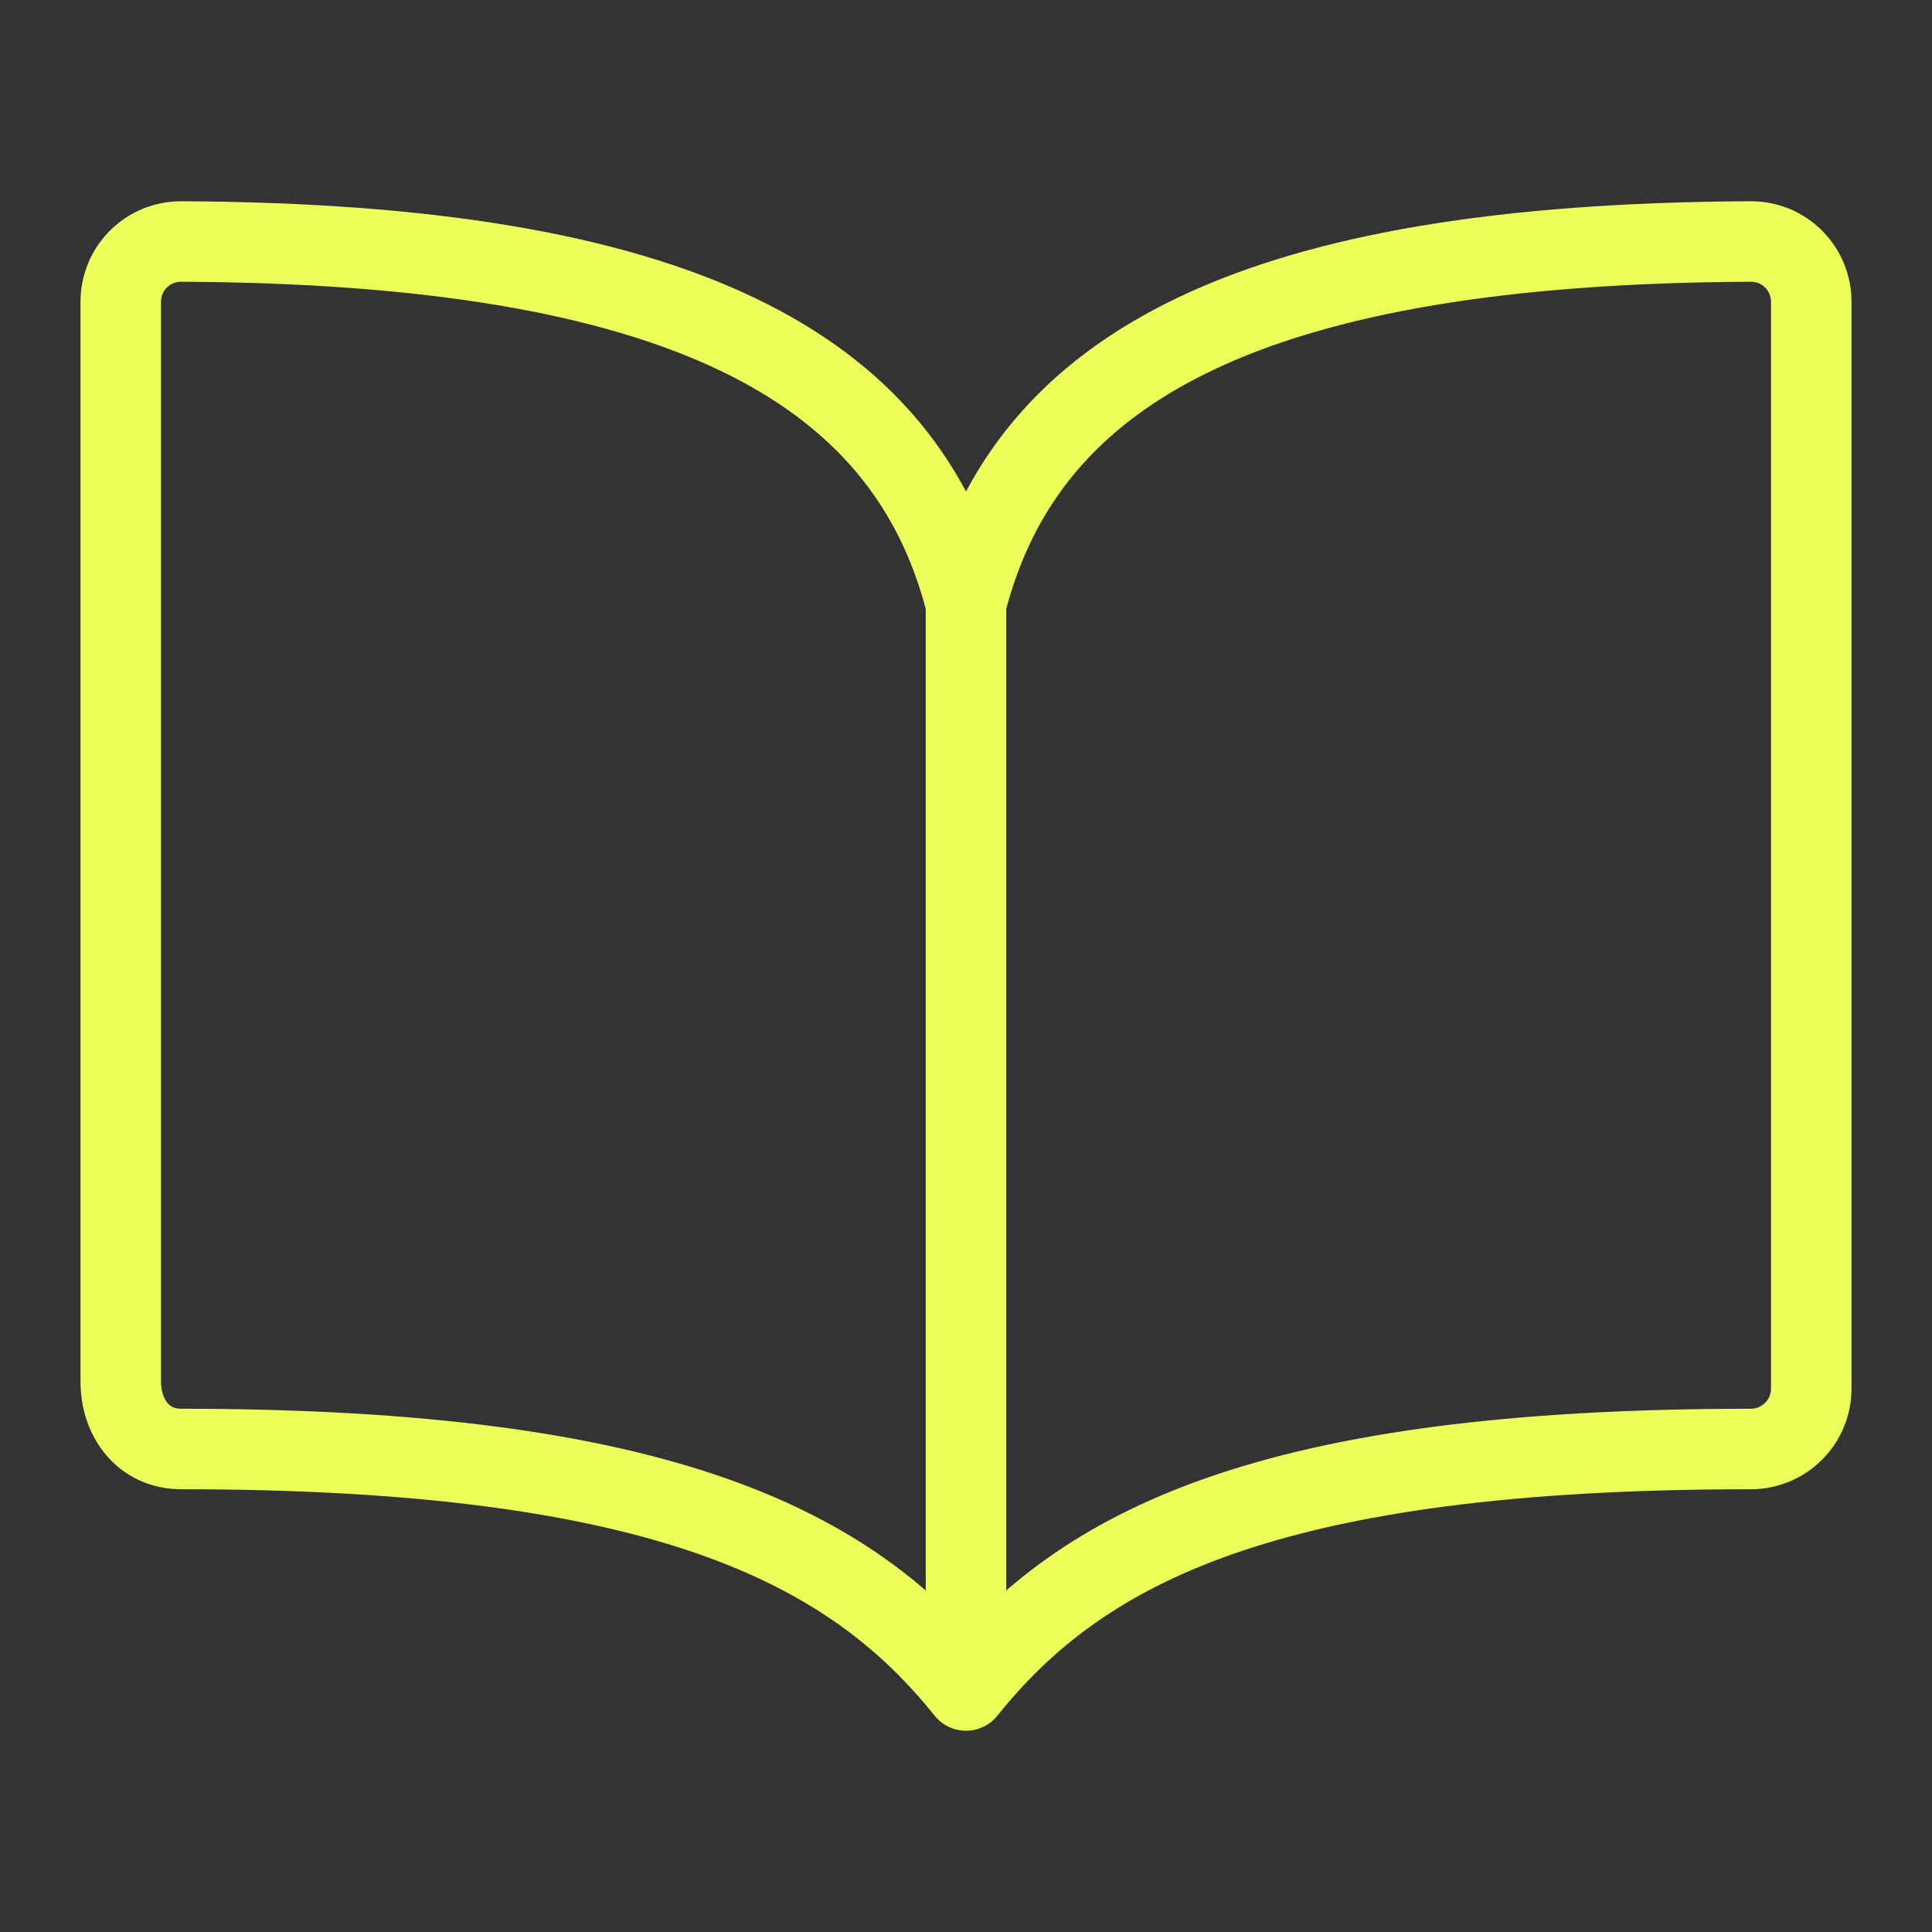 <?xml version="1.0" encoding="UTF-8"?> <svg xmlns="http://www.w3.org/2000/svg" width="24" height="24" viewBox="0 0 24 24" fill="none"><rect x="0" y="0" width="24" height="24" fill="#333333" stroke="none"/><path d="M12 7.5C12.75 4.539 15.583 3.028 21.75 3C21.849 3 21.946 3.019 22.038 3.056C22.129 3.094 22.211 3.149 22.281 3.219C22.351 3.289 22.406 3.371 22.444 3.463C22.481 3.554 22.5 3.651 22.5 3.75V17.25C22.5 17.449 22.421 17.64 22.28 17.78C22.14 17.921 21.949 18 21.75 18C15.75 18 13.432 19.21 12 21M12 7.5C11.25 4.539 8.417 3.028 2.25 3C2.151 3 2.054 3.019 1.963 3.056C1.871 3.094 1.789 3.149 1.719 3.219C1.649 3.289 1.594 3.371 1.556 3.463C1.519 3.554 1.5 3.651 1.5 3.75V17.16C1.5 17.623 1.787 18 2.25 18C8.25 18 10.576 19.219 12 21M12 7.5V21" stroke="#EBFE59" stroke-linecap="round" stroke-linejoin="round"></path></svg> 